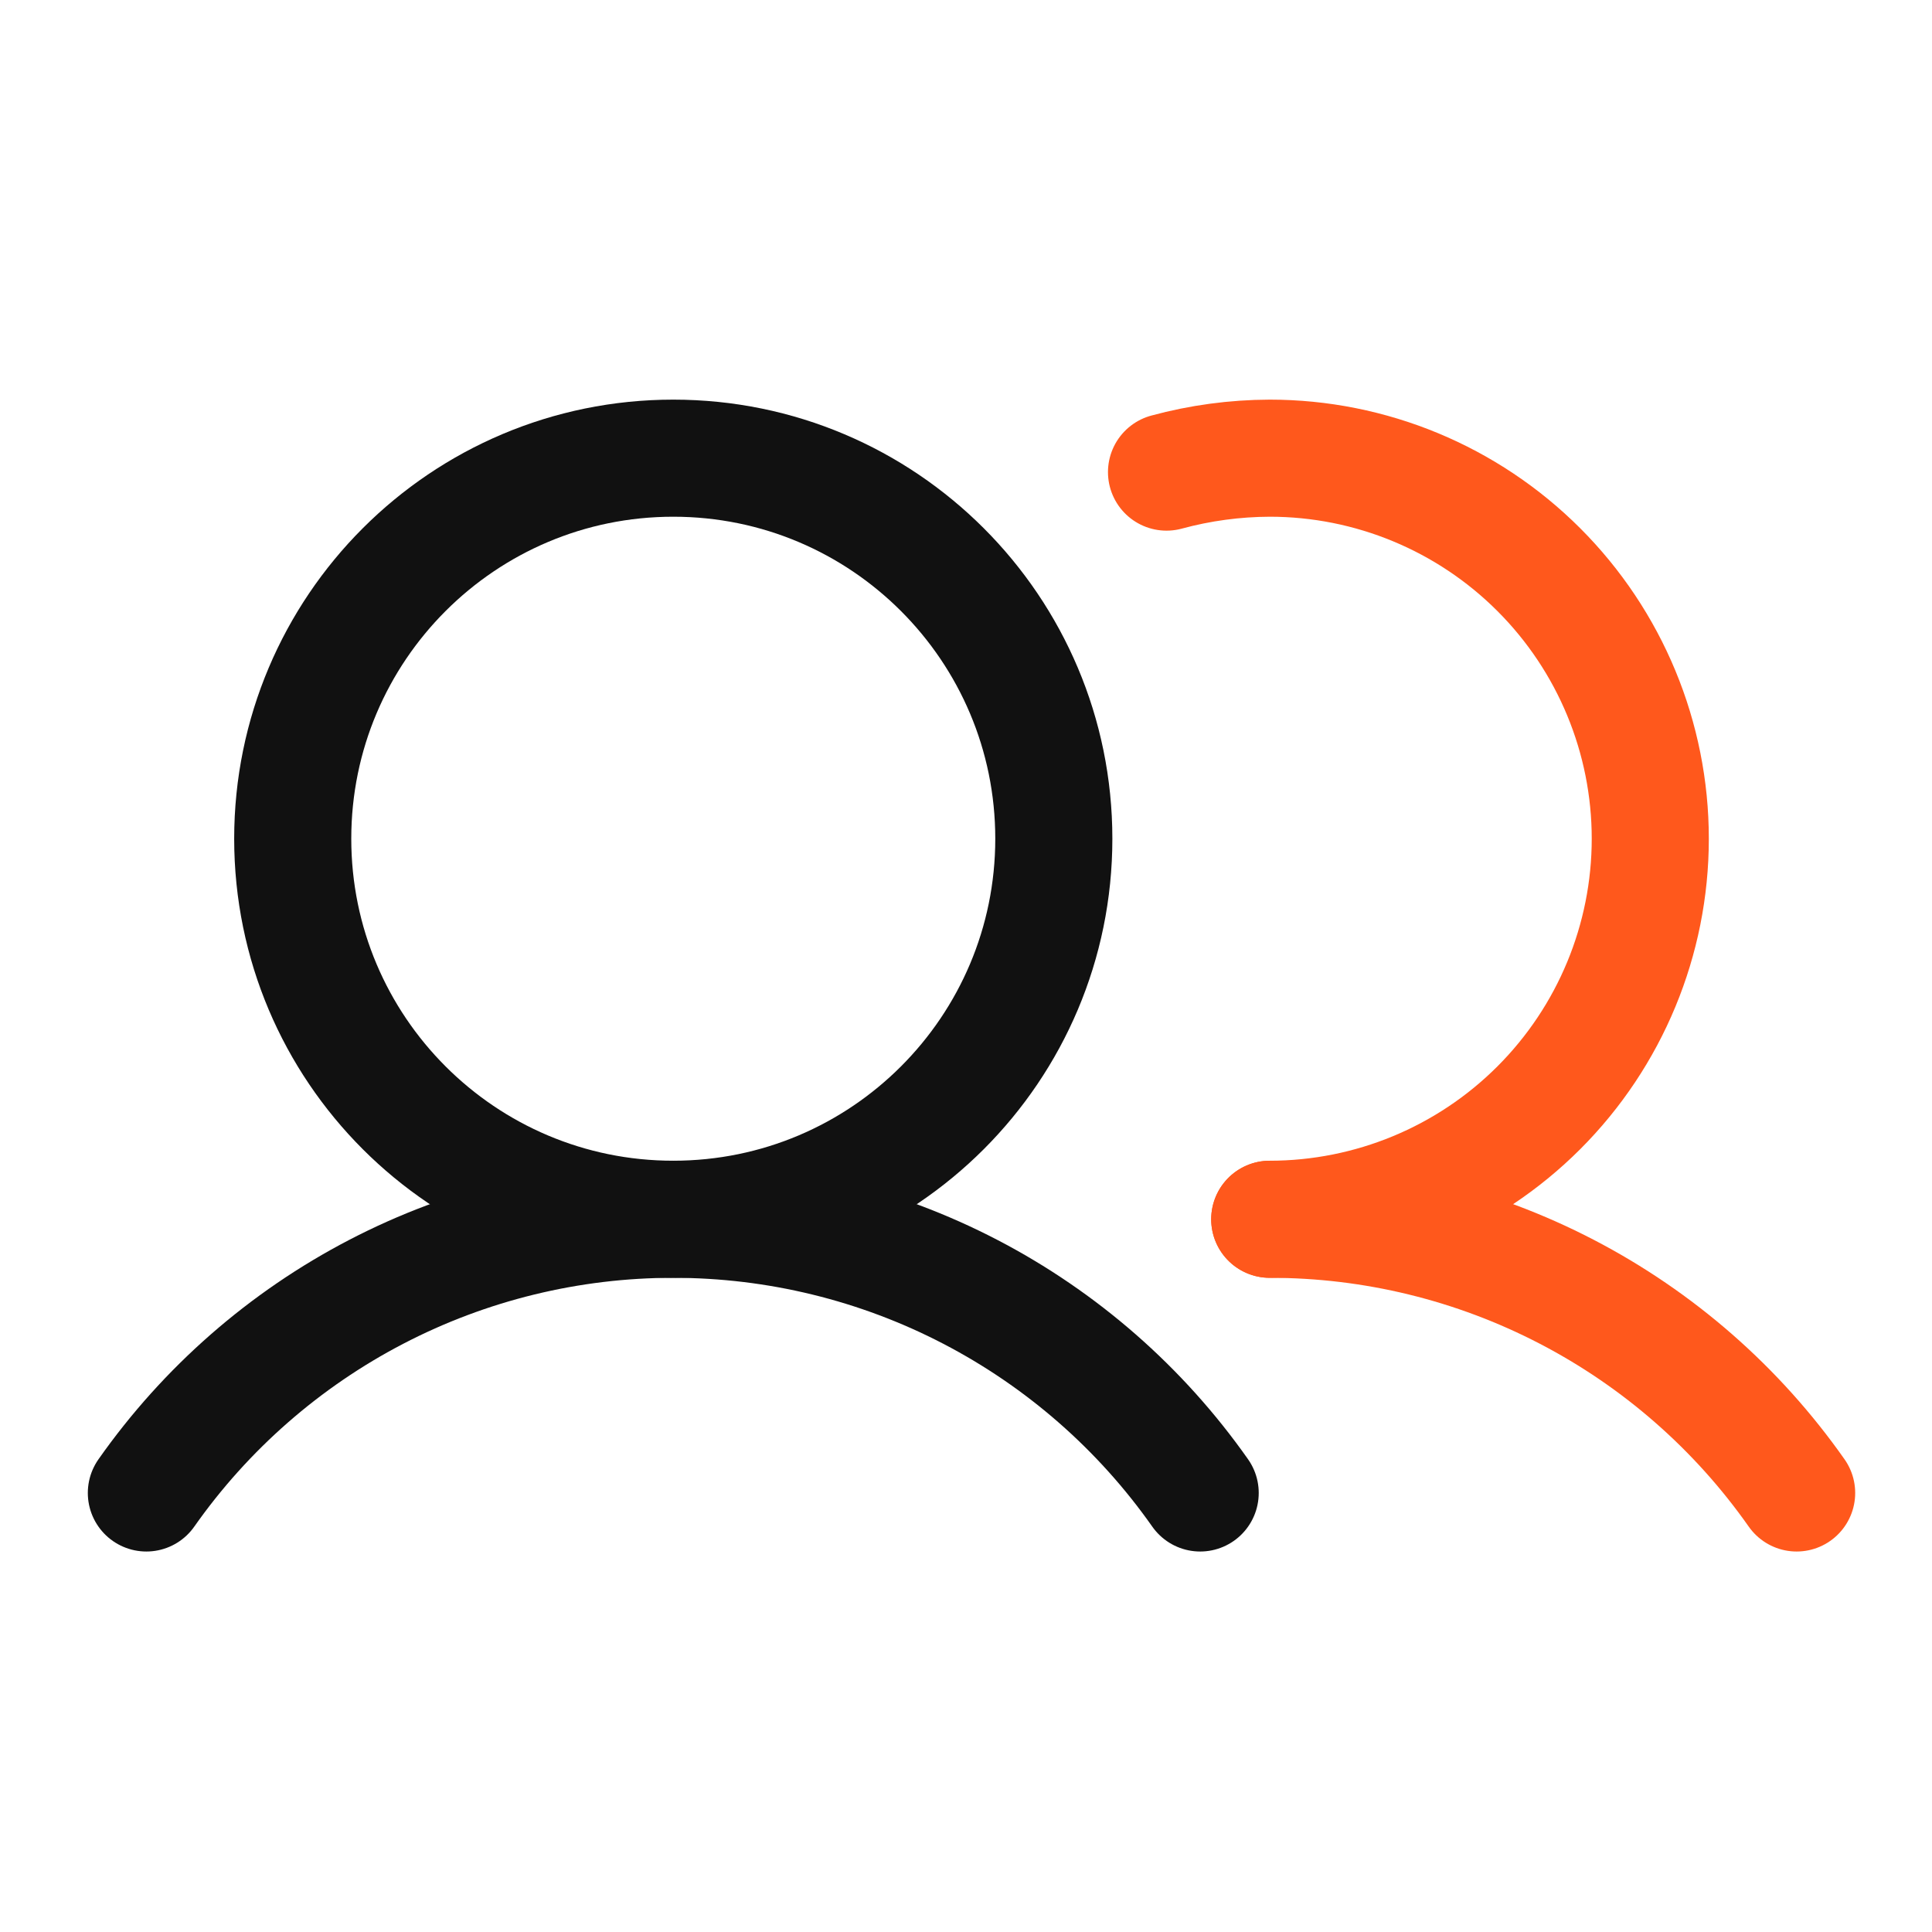 <svg width="33" height="33" viewBox="0 0 33 33" fill="none" xmlns="http://www.w3.org/2000/svg">
<path d="M11.5 20.826C15.09 20.826 18 17.916 18 14.326C18 10.736 15.09 7.826 11.5 7.826C7.91 7.826 5 10.736 5 14.326C5 17.916 7.91 20.826 11.5 20.826Z" stroke="#111111" stroke-width="2" stroke-miterlimit="10"/>
<path d="M19.925 8.064C20.5 7.908 21.092 7.828 21.688 7.826C23.412 7.826 25.065 8.511 26.284 9.73C27.503 10.949 28.188 12.602 28.188 14.326C28.188 16.05 27.503 17.703 26.284 18.922C25.065 20.141 23.412 20.826 21.688 20.826" stroke="#FF581C" stroke-width="2" stroke-linecap="round" stroke-linejoin="round"/>
<path d="M2.5 25.501C3.515 24.057 4.863 22.878 6.429 22.064C7.995 21.25 9.735 20.826 11.5 20.826C13.265 20.826 15.005 21.25 16.571 22.064C18.137 22.878 19.485 24.057 20.5 25.501" stroke="#111111" stroke-width="2" stroke-linecap="round" stroke-linejoin="round"/>
<path d="M21.688 20.826C23.453 20.825 25.192 21.249 26.759 22.063C28.326 22.877 29.673 24.056 30.688 25.501" stroke="#FF581C" stroke-width="2" stroke-linecap="round" stroke-linejoin="round"/>
</svg>
